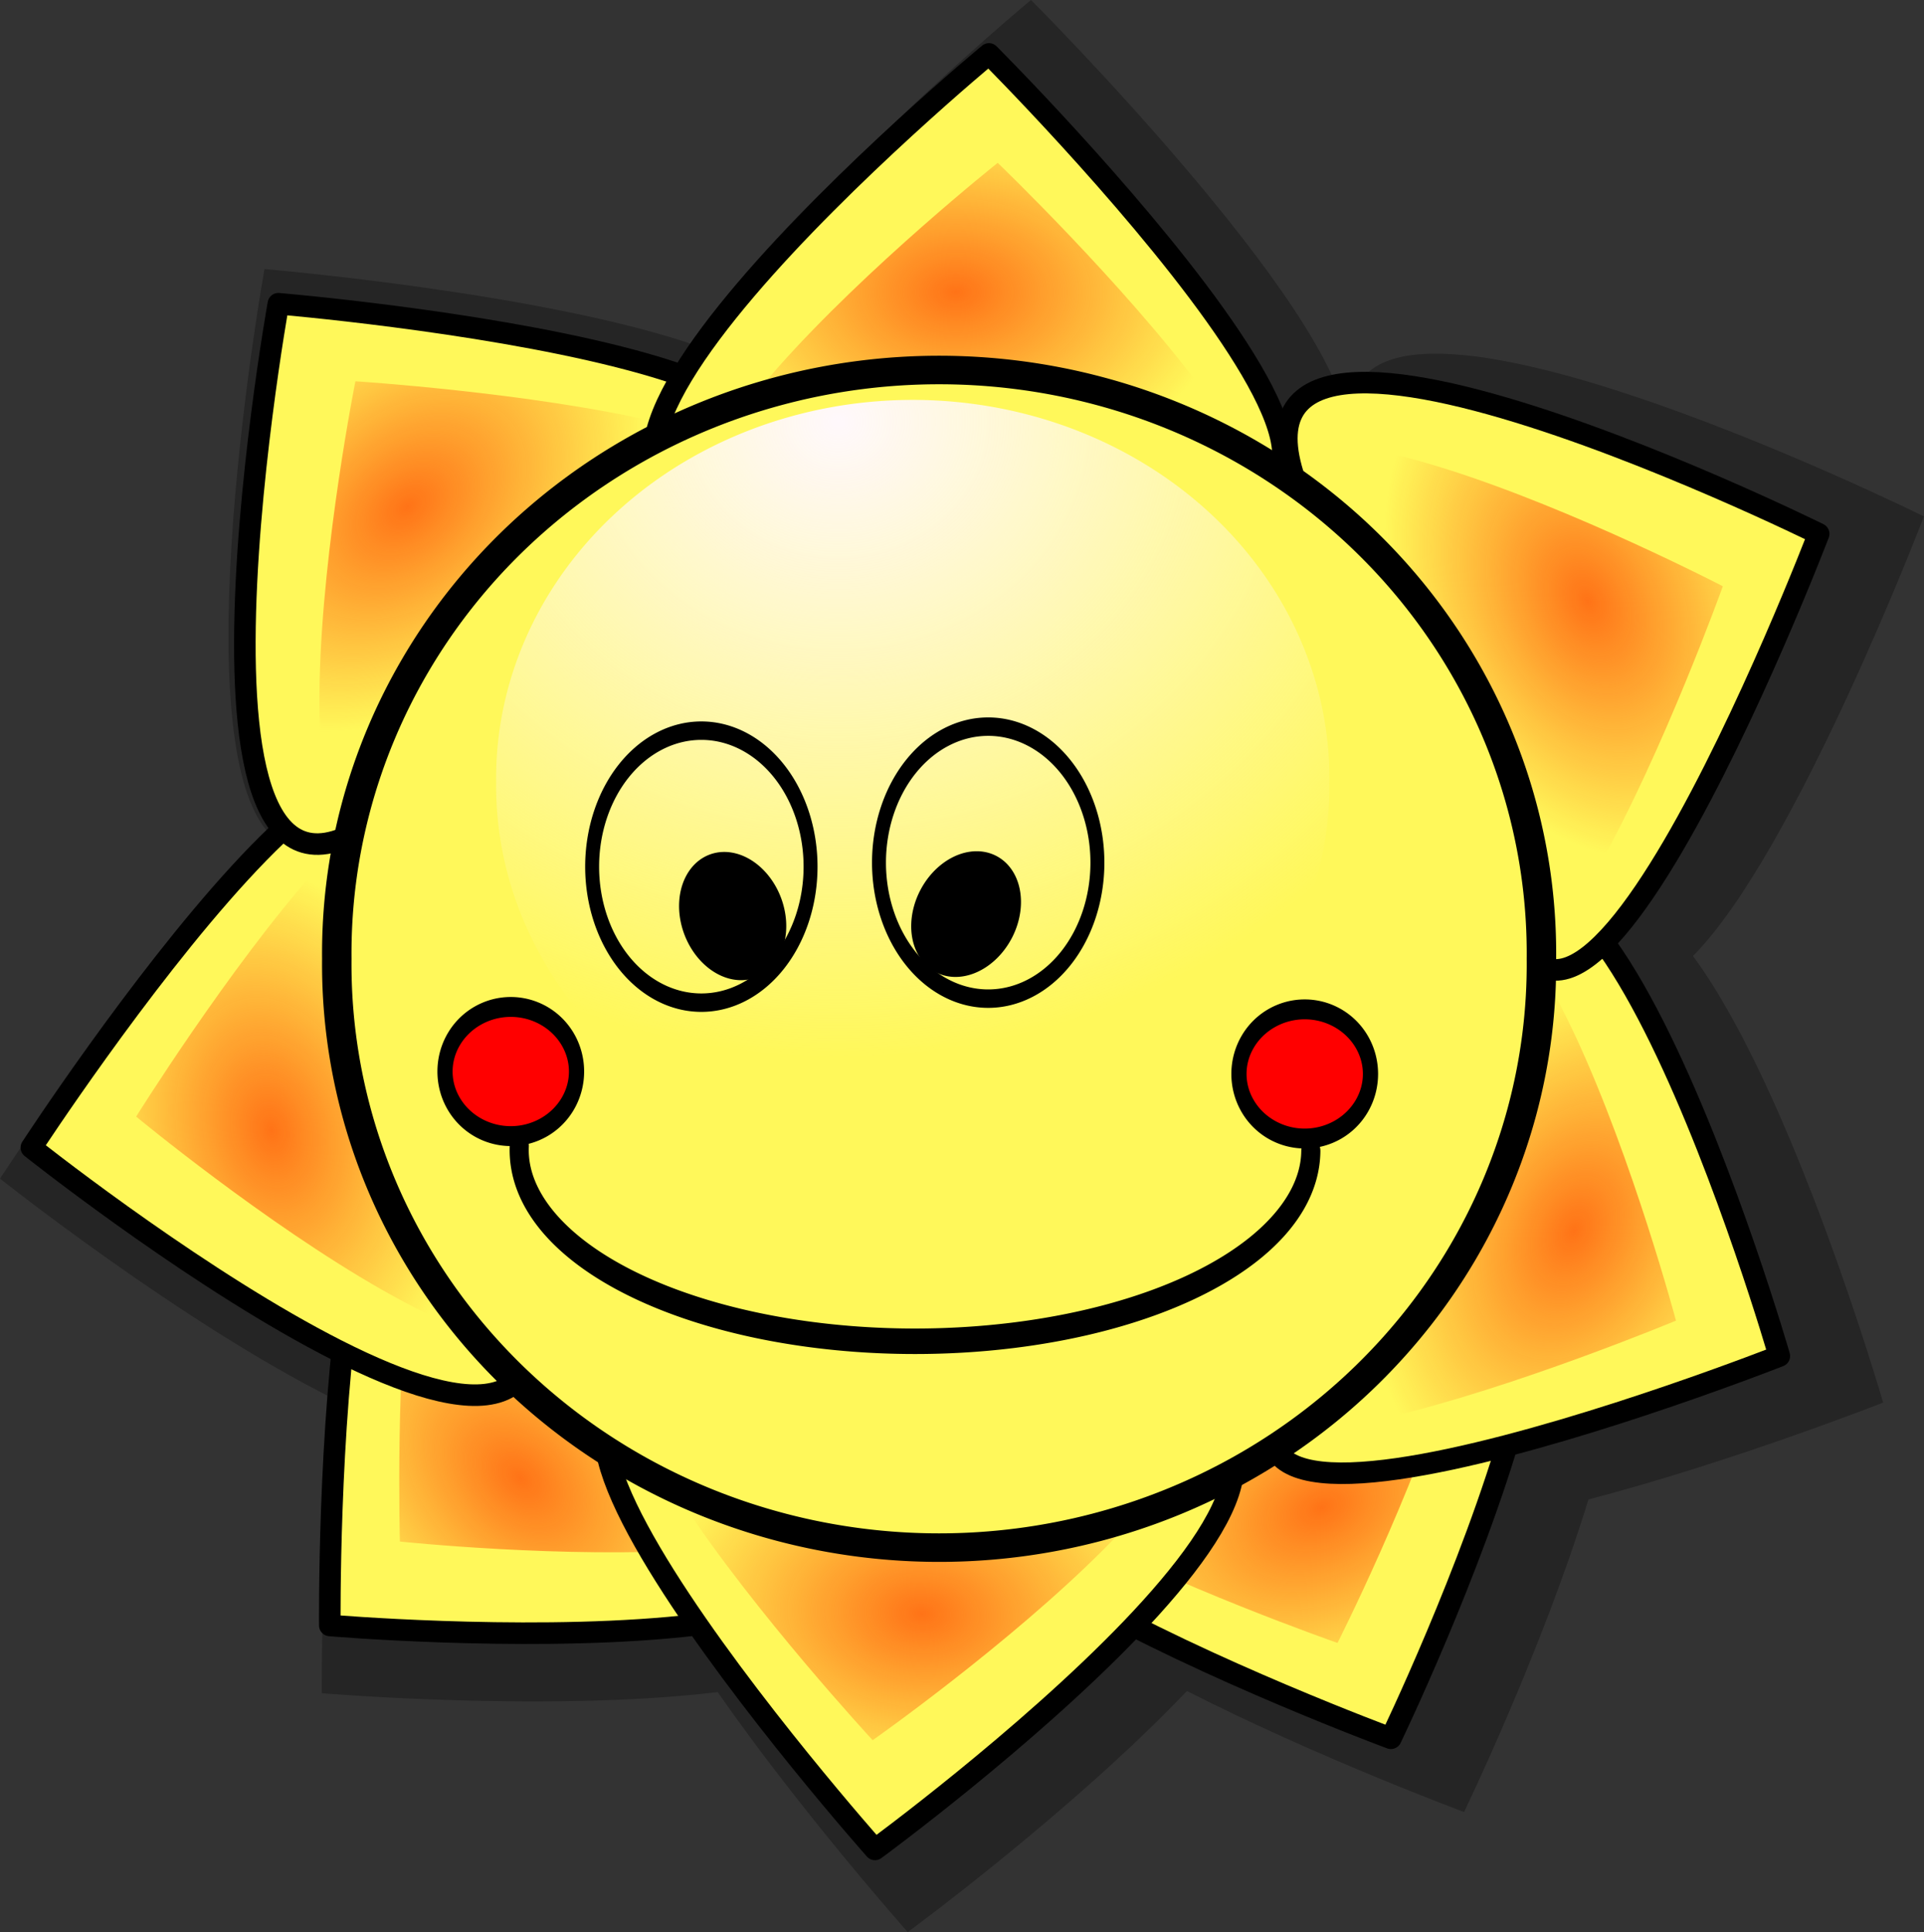 <?xml version="1.0" encoding="UTF-8"?>
<svg version="1.0" viewBox="0 0 276.88 278" xmlns="http://www.w3.org/2000/svg" xmlns:xlink="http://www.w3.org/1999/xlink">
<rect x="0" y="0" width="276.88" height="278" fill="#333333" stroke="none"/>
<defs>
<radialGradient id="a" cx="462.11" cy="463.82" r="36.396" gradientTransform="matrix(1.062 0 0 .741 -115.5 -131.31)" gradientUnits="userSpaceOnUse">
<stop stop-color="#ff7317" offset="0"/>
<stop stop-color="#ff7317" stop-opacity="0" offset="1"/>
</radialGradient>
<radialGradient id="b" cx="329.4" cy="349.8" r="112.79" gradientUnits="userSpaceOnUse">
<stop stop-color="#fff8fc" offset="0"/>
<stop stop-color="#fff8fc" stop-opacity="0" offset="1"/>
</radialGradient>
</defs>
<g transform="translate(-99.42 -281.22)">
<path transform="translate(-106.83 5.188)" d="m354.62 276.03c0.01 0-35.06 29.05-47.56 49.94-21.96-7.79-62.75-11.22-62.75-11.22s-12.29 68.56 1 81.53c-17.2 15.87-39.06 49.34-39.06 49.34s26.25 20.85 48.25 31.79c-2.11 20.53-1.94 42.25-1.94 42.25s32.68 2.76 56.97-0.16c12.09 17.35 27.35 34.53 27.35 34.53s23.74-17.41 40.18-34.69c18.71 9.55 39.88 17.41 39.88 17.41s11.22-23.17 17.9-44.97c20.63-5.37 42.41-13.94 42.41-13.94s-12.98-44.82-27.37-64.25c14.73-14.82 33.24-63.25 33.24-63.25s-85.57-42.32-82.28-13.18c-0.23 0.07-0.46 0.16-0.68 0.25-1.3-17.14-45.54-61.38-45.54-61.38z" fill-opacity=".285" fill-rule="evenodd"/>
<g transform="matrix(-.909 .417 -.417 -.909 719.26 534.75)" fill-rule="evenodd">
<path d="m400 238.08c60 20-20-60-20-60s-82.86 68.57-31.43 65.71 51.43-5.71 51.43-5.71z" fill="#fff85a" stroke="#000" stroke-linecap="round" stroke-linejoin="round" stroke-width="3.1"/>
<path d="m399.37 245.93c54.32 17.4-18.11-52.18-18.11-52.18s-75.01 59.64-28.45 57.15c46.56-2.48 46.56-4.97 46.56-4.97z" fill="url(#a)"/>
</g>
<g transform="matrix(-.714 -.701 .701 -.714 293.37 908.63)" fill-rule="evenodd">
<path d="m400 238.08c60 20-20-60-20-60s-82.86 68.57-31.43 65.71 51.43-5.71 51.43-5.71z" fill="#fff85a" stroke="#000" stroke-linecap="round" stroke-linejoin="round" stroke-width="3.1"/>
<path d="m399.37 245.93c54.32 17.4-18.11-52.18-18.11-52.18s-75.01 59.64-28.45 57.15c46.56-2.48 46.56-4.97 46.56-4.97z" fill="url(#a)"/>
</g>
<g transform="matrix(-.998 -.059 .059 -.998 594.07 747.47)" fill-rule="evenodd">
<path d="m400 238.08c60 20-20-60-20-60s-82.86 68.57-31.43 65.71 51.43-5.71 51.43-5.71z" fill="#fff85a" stroke="#000" stroke-linecap="round" stroke-linejoin="round" stroke-width="3.1"/>
<path d="m399.37 245.93c54.32 17.4-18.11-52.18-18.11-52.18s-75.01 59.64-28.45 57.15c46.56-2.48 46.56-4.97 46.56-4.97z" fill="url(#a)"/>
</g>
<g transform="matrix(-.206 -.979 .979 -.206 7.871 855.05)" fill-rule="evenodd">
<path d="m400 238.08c60 20-20-60-20-60s-82.86 68.57-31.43 65.71 51.43-5.71 51.43-5.71z" fill="#fff85a" stroke="#000" stroke-linecap="round" stroke-linejoin="round" stroke-width="3.1"/>
<path d="m399.37 245.93c54.32 17.4-18.11-52.18-18.11-52.18s-75.01 59.64-28.45 57.15c46.56-2.48 46.56-4.97 46.56-4.97z" fill="url(#a)"/>
</g>
<g transform="matrix(.764 -.646 .646 .764 -265.88 434.35)" fill-rule="evenodd">
<path d="m400 238.08c60 20-20-60-20-60s-82.86 68.57-31.43 65.71 51.43-5.71 51.43-5.71z" fill="#fff85a" stroke="#000" stroke-linecap="round" stroke-linejoin="round" stroke-width="3.1"/>
<path d="m399.37 245.93c54.32 17.4-18.11-52.18-18.11-52.18s-75.01 59.64-28.45 57.15c46.56-2.48 46.56-4.97 46.56-4.97z" fill="url(#a)"/>
</g>
<g transform="matrix(-.399 .917 -.917 -.399 670.4 198.93)" fill-rule="evenodd">
<path d="m400 238.08c60 20-20-60-20-60s-82.86 68.57-31.43 65.71 51.43-5.71 51.43-5.71z" fill="#fff85a" stroke="#000" stroke-linecap="round" stroke-linejoin="round" stroke-width="3.1"/>
<path d="m399.37 245.93c54.32 17.4-18.11-52.18-18.11-52.18s-75.01 59.64-28.45 57.15c46.56-2.48 46.56-4.97 46.56-4.97z" fill="url(#a)"/>
</g>
<g transform="matrix(.408 .913 -.913 .408 368.69 -61.565)" fill-rule="evenodd">
<path d="m400 238.08c60 20-20-60-20-60s-82.86 68.57-31.43 65.71 51.43-5.71 51.43-5.71z" fill="#fff85a" stroke="#000" stroke-linecap="round" stroke-linejoin="round" stroke-width="3.1"/>
<path d="m399.37 245.93c54.32 17.4-18.11-52.18-18.11-52.18s-75.01 59.64-28.45 57.15c46.56-2.48 46.56-4.97 46.56-4.97z" fill="url(#a)"/>
</g>
<g transform="translate(-138.26 110.9)" fill-rule="evenodd">
<path d="m400 238.08c60 20-20-60-20-60s-82.86 68.57-31.43 65.71 51.43-5.71 51.43-5.71z" fill="#fff85a" stroke="#000" stroke-linecap="round" stroke-linejoin="round" stroke-width="3.1"/>
<path d="m399.37 245.93c54.32 17.4-18.11-52.18-18.11-52.18s-75.01 59.64-28.45 57.15c46.56-2.48 46.56-4.97 46.56-4.97z" fill="url(#a)"/>
</g>
<path transform="matrix(1.291 0 0 1.25 -206.22 -98.058)" d="m408.57 413.79a67.143 67.143 0 1 1-134.28 0 67.143 67.143 0 1 1 134.28 0z" fill="#fff85a" stroke="#000" stroke-linecap="round" stroke-linejoin="round" stroke-width="3.283"/>
<path transform="matrix(.893 0 0 .811 -74.123 58.145)" d="m408.57 413.79a67.143 67.143 0 1 1-134.28 0 67.143 67.143 0 1 1 134.28 0z" fill="url(#b)"/>
<path transform="matrix(.414 0 0 .542 196.1 60.487)" d="m242.86 692.36a22.857 17.143 0 1 1-45.72 0 22.857 17.143 0 1 1 45.72 0z" fill="#f00" stroke="#000" stroke-linecap="round" stroke-linejoin="round" stroke-width="5.28"/>
<path transform="matrix(.414 0 0 .542 81.844 60.139)" d="m242.86 692.36a22.857 17.143 0 1 1-45.72 0 22.857 17.143 0 1 1 45.72 0z" fill="#f00" stroke="#000" stroke-linecap="round" stroke-linejoin="round" stroke-width="5.28"/>
<path transform="matrix(1 0 0 1.334 -107.53 -160.31)" d="m395.59 455.14a56.962 20.618 0 1 1-113.91-0.55" fill="none" stroke="#000" stroke-linecap="round" stroke-linejoin="round" stroke-width="2.75"/>
<path transform="matrix(.244 .127 -.17 .327 303.94 161.54)" d="m234.29 686.65a24.286 22.857 0 1 1-48.58 0 24.286 22.857 0 1 1 48.58 0z" stroke="#000" stroke-linecap="round" stroke-linejoin="round" stroke-width="5.451"/>
<path transform="matrix(.647 0 0 .856 105.76 -182.43)" d="m234.29 686.65a24.286 22.857 0 1 1-48.58 0 24.286 22.857 0 1 1 48.58 0z" fill="none" stroke="#000" stroke-linecap="round" stroke-linejoin="round" stroke-width="3.1"/>
<g transform="translate(-106.83 5.188)" stroke="#000" stroke-linecap="round" stroke-linejoin="round">
<path transform="matrix(.647 0 0 .856 171.31 -187.04)" d="m234.29 686.65a24.286 22.857 0 1 1-48.58 0 24.286 22.857 0 1 1 48.58 0z" fill="none" stroke-width="3.1"/>
<path transform="matrix(.258 -.096 .129 .346 168.93 190.42)" d="m234.29 686.65a24.286 22.857 0 1 1-48.58 0 24.286 22.857 0 1 1 48.58 0z" stroke-width="5.451"/>
</g>
</g>
</svg>
